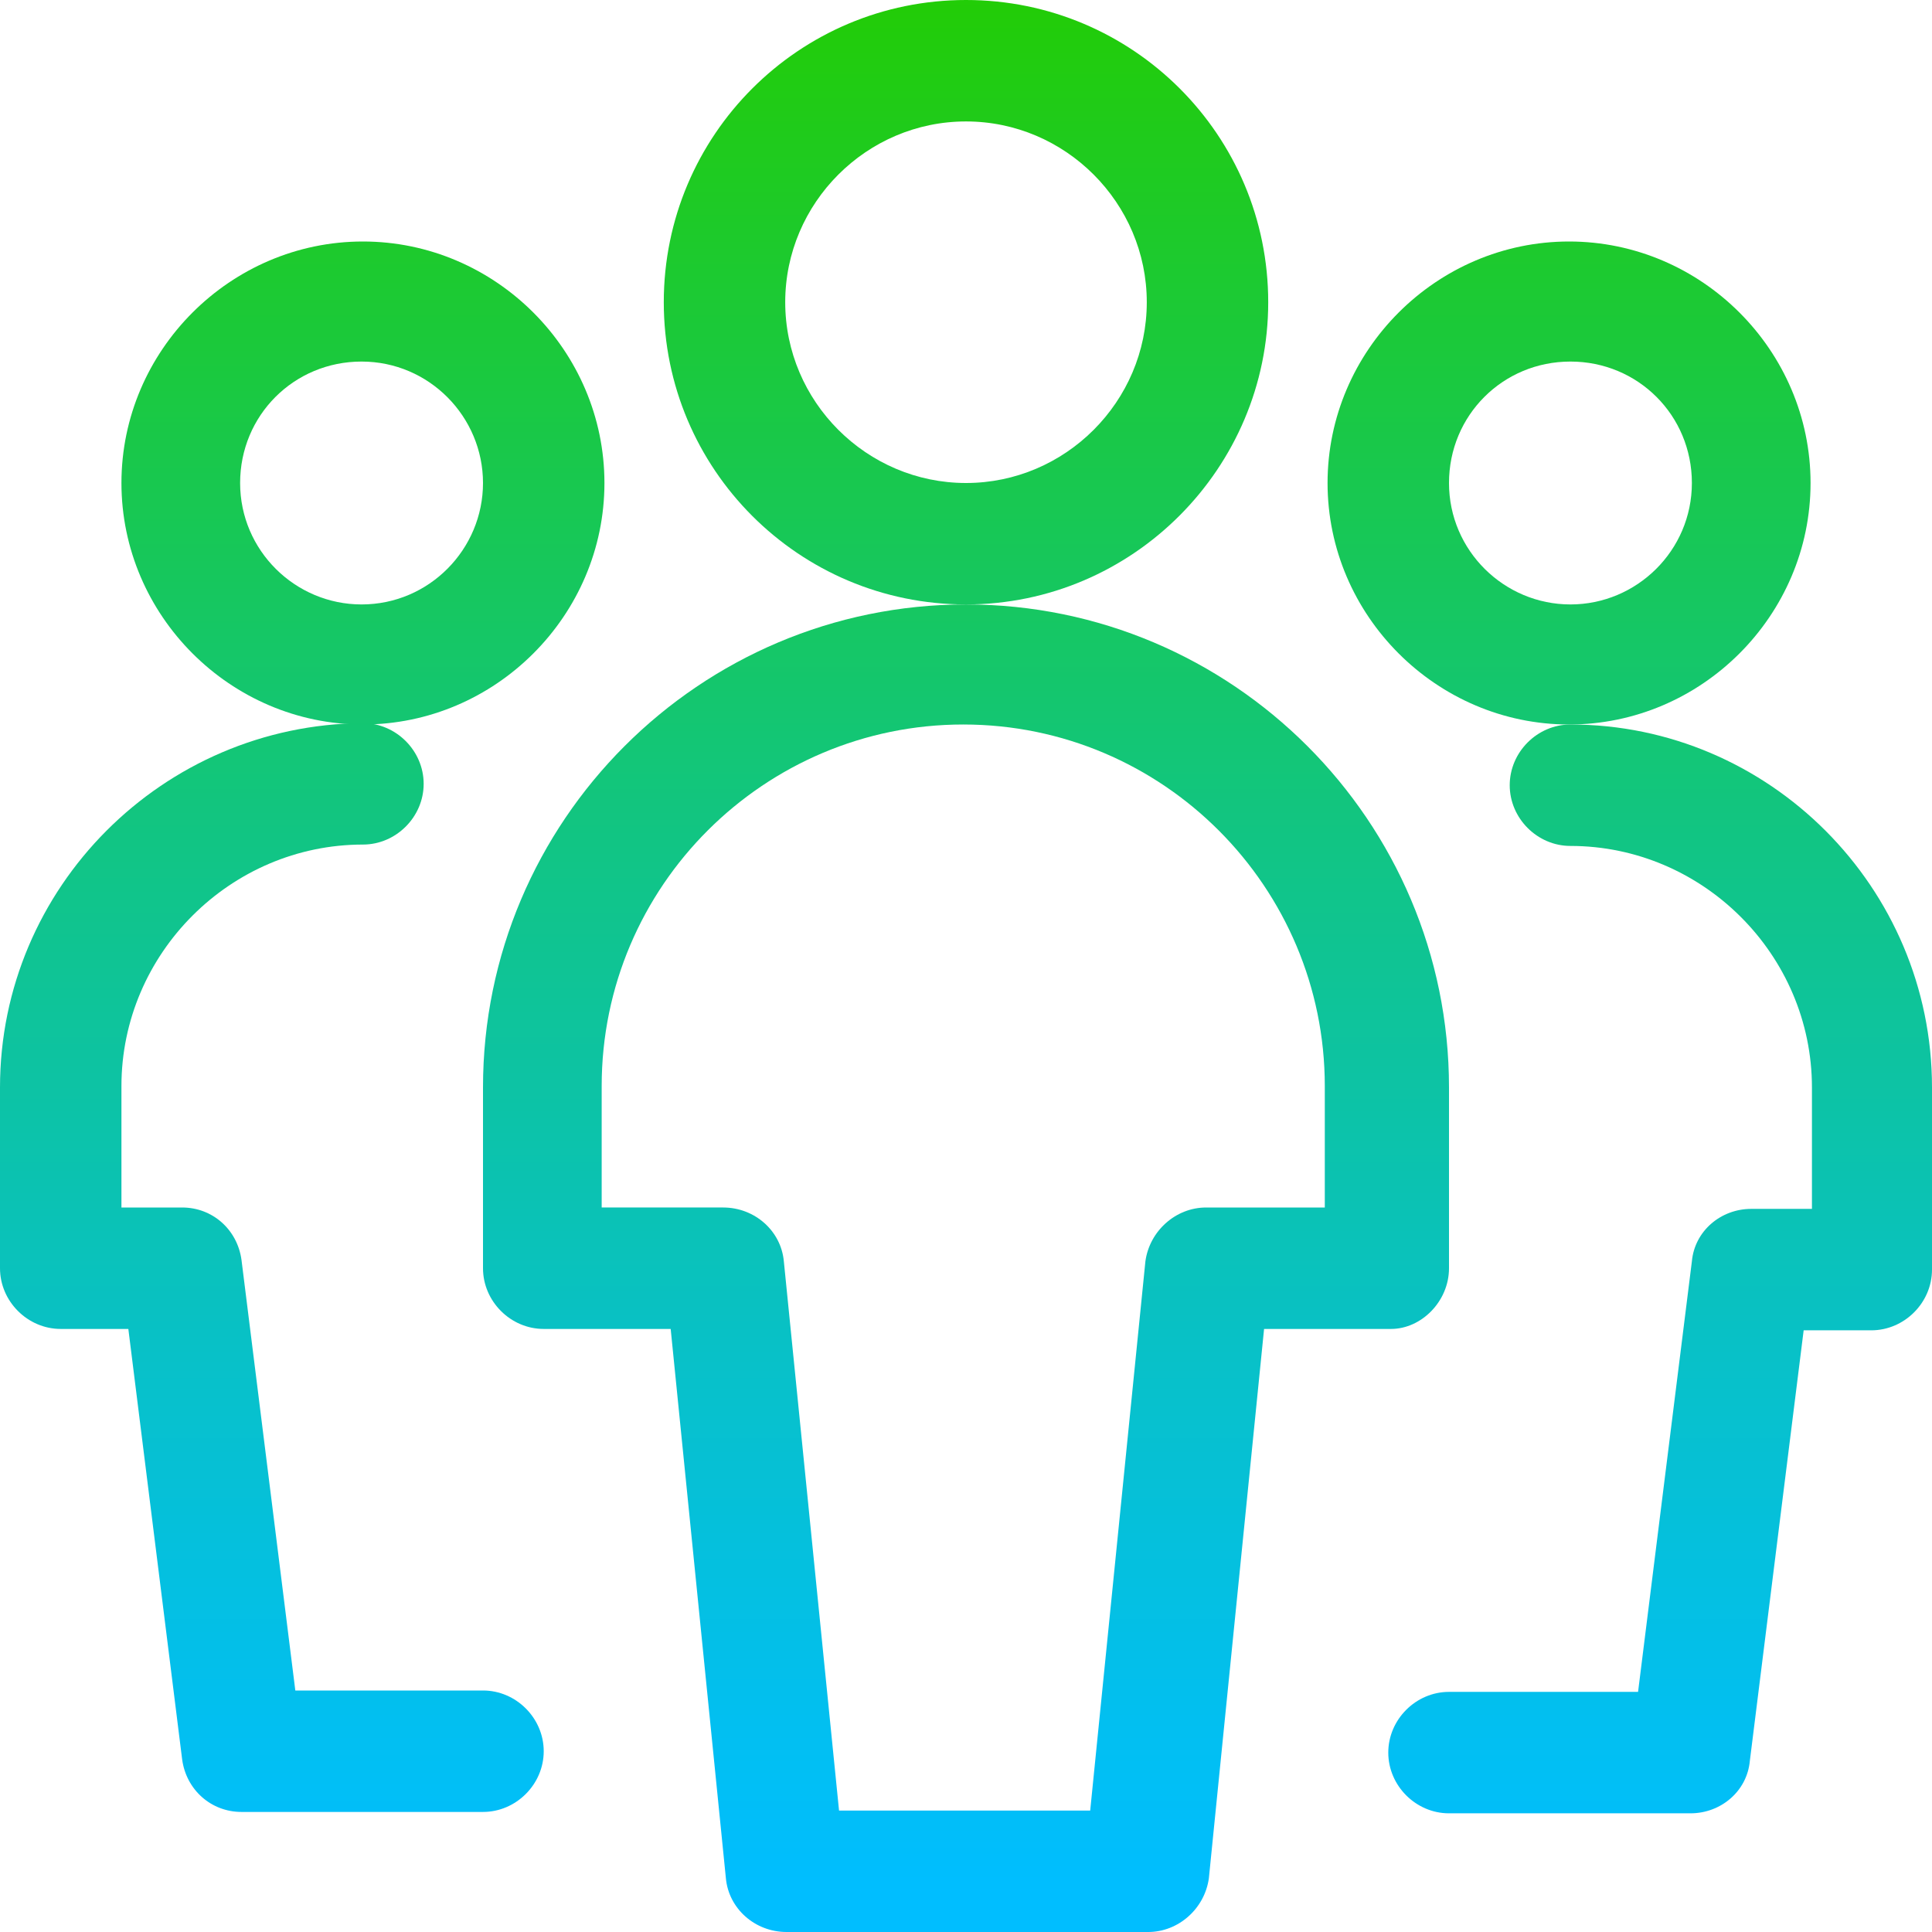 <?xml version="1.0" encoding="utf-8"?>
<svg version="1.1" id="Ebene_1" xmlns:svgjs="http://svgjs.com/svgjs"
	 xmlns="http://www.w3.org/2000/svg" xmlns:xlink="http://www.w3.org/1999/xlink" x="0px" y="0px" viewBox="0 0 140 140"
	 style="enable-background:new 0 0 140 140;" xml:space="preserve">
<style type="text/css">
	.st0{fill:url(#SVGID_1_);}
	.st1{fill:url(#SVGID_2_);}
	.st2{fill:url(#SVGID_3_);}
	.st3{fill:url(#SVGID_4_);}
	.st4{fill:url(#SVGID_5_);}
	.st5{fill:url(#SVGID_6_);}
</style>
<g>
	<linearGradient id="SVGID_1_" gradientUnits="userSpaceOnUse" x1="26.25" y1="137.276" x2="26.25" y2="-3.081">
		<stop  offset="0" style="stop-color:#00BEFF"/>
		<stop  offset="9.570374e-02" style="stop-color:#02BFEF"/>
		<stop  offset="0.282" style="stop-color:#08C1C7"/>
		<stop  offset="0.539" style="stop-color:#11C585"/>
		<stop  offset="0.855" style="stop-color:#1DCA2B"/>
		<stop  offset="1" style="stop-color:#23CD00"/>
	</linearGradient>
	<path class="st0" d="M43.8,35c0-9.6-7.9-17.5-17.5-17.5S8.8,25.4,8.8,35s7.9,17.5,17.5,17.5S43.8,44.6,43.8,35z M26.2,43.8
		c-4.8,0-8.8-3.9-8.8-8.8s3.9-8.8,8.8-8.8S35,30.2,35,35S31.1,43.8,26.2,43.8z"/>
	<linearGradient id="SVGID_2_" gradientUnits="userSpaceOnUse" x1="19.688" y1="137.276" x2="19.688" y2="-3.081">
		<stop  offset="0" style="stop-color:#00BEFF"/>
		<stop  offset="9.570374e-02" style="stop-color:#02BFEF"/>
		<stop  offset="0.282" style="stop-color:#08C1C7"/>
		<stop  offset="0.539" style="stop-color:#11C585"/>
		<stop  offset="0.855" style="stop-color:#1DCA2B"/>
		<stop  offset="1" style="stop-color:#23CD00"/>
	</linearGradient>
	<path class="st1" d="M35,122.5H21.4l-3.9-31.2c-0.3-2.2-2.1-3.8-4.3-3.8H8.8v-8.8c0-9.6,7.9-17.5,17.5-17.5c2.4,0,4.4-2,4.4-4.4
		s-2-4.4-4.4-4.4C11.8,52.5,0,64.3,0,78.8v13.1c0,2.4,2,4.4,4.4,4.4h4.9l3.9,31.2c0.3,2.2,2.1,3.8,4.3,3.8H35c2.4,0,4.4-2,4.4-4.4
		S37.4,122.5,35,122.5z"/>
	<linearGradient id="SVGID_3_" gradientUnits="userSpaceOnUse" x1="113.75" y1="137.276" x2="113.75" y2="-3.081">
		<stop  offset="0" style="stop-color:#00BEFF"/>
		<stop  offset="9.570374e-02" style="stop-color:#02BFEF"/>
		<stop  offset="0.282" style="stop-color:#08C1C7"/>
		<stop  offset="0.539" style="stop-color:#11C585"/>
		<stop  offset="0.855" style="stop-color:#1DCA2B"/>
		<stop  offset="1" style="stop-color:#23CD00"/>
	</linearGradient>
	<path class="st2" d="M131.2,35c0-9.6-7.9-17.5-17.5-17.5S96.2,25.4,96.2,35s7.9,17.5,17.5,17.5S131.2,44.6,131.2,35z M113.8,43.8
		c-4.8,0-8.8-3.9-8.8-8.8s3.9-8.8,8.8-8.8s8.8,3.9,8.8,8.8S118.6,43.8,113.8,43.8z"/>
	<linearGradient id="SVGID_4_" gradientUnits="userSpaceOnUse" x1="120.312" y1="137.276" x2="120.312" y2="-3.081">
		<stop  offset="0" style="stop-color:#00BEFF"/>
		<stop  offset="9.570374e-02" style="stop-color:#02BFEF"/>
		<stop  offset="0.282" style="stop-color:#08C1C7"/>
		<stop  offset="0.539" style="stop-color:#11C585"/>
		<stop  offset="0.855" style="stop-color:#1DCA2B"/>
		<stop  offset="1" style="stop-color:#23CD00"/>
	</linearGradient>
	<path class="st3" d="M113.8,52.5c-2.4,0-4.4,2-4.4,4.4s2,4.4,4.4,4.4c9.6,0,17.5,7.9,17.5,17.5v8.8h-4.4c-2.2,0-4.1,1.6-4.3,3.8
		l-3.9,31.2H105c-2.4,0-4.4,2-4.4,4.4s2,4.4,4.4,4.4h17.5c2.2,0,4.1-1.6,4.3-3.8l3.9-31.2h4.9c2.4,0,4.4-2,4.4-4.4V78.8
		C140,64.3,128.2,52.5,113.8,52.5z"/>
	<linearGradient id="SVGID_5_" gradientUnits="userSpaceOnUse" x1="70" y1="137.276" x2="70" y2="-3.081">
		<stop  offset="0" style="stop-color:#00BEFF"/>
		<stop  offset="9.570374e-02" style="stop-color:#02BFEF"/>
		<stop  offset="0.282" style="stop-color:#08C1C7"/>
		<stop  offset="0.539" style="stop-color:#11C585"/>
		<stop  offset="0.855" style="stop-color:#1DCA2B"/>
		<stop  offset="1" style="stop-color:#23CD00"/>
	</linearGradient>
	<path class="st4" d="M91.9,21.9C91.9,9.8,82.1,0,70,0C57.9,0,48.1,9.8,48.1,21.9S57.9,43.8,70,43.8C82.1,43.8,91.9,33.9,91.9,21.9z
		 M70,35c-7.2,0-13.1-5.9-13.1-13.1S62.8,8.8,70,8.8s13.1,5.9,13.1,13.1S77.2,35,70,35z"/>
	<linearGradient id="SVGID_6_" gradientUnits="userSpaceOnUse" x1="70" y1="137.276" x2="70" y2="-3.081">
		<stop  offset="0" style="stop-color:#00BEFF"/>
		<stop  offset="9.570374e-02" style="stop-color:#02BFEF"/>
		<stop  offset="0.282" style="stop-color:#08C1C7"/>
		<stop  offset="0.539" style="stop-color:#11C585"/>
		<stop  offset="0.855" style="stop-color:#1DCA2B"/>
		<stop  offset="1" style="stop-color:#23CD00"/>
	</linearGradient>
	<path class="st5" d="M105,91.9V78.8c0-19.3-15.7-35-35-35s-35,15.7-35,35v13.1c0,2.4,2,4.4,4.4,4.4h9.2l4,39.8
		c0.2,2.2,2.1,3.9,4.4,3.9h26.2c2.2,0,4.1-1.7,4.4-3.9l4-39.8h9.2C103,96.3,105,94.3,105,91.9z M96.2,87.5h-8.8
		c-2.2,0-4.1,1.7-4.4,3.9l-4,39.8H60.8l-4-39.8c-0.2-2.2-2.1-3.9-4.4-3.9h-8.8v-8.8c0-14.5,11.8-26.2,26.2-26.2
		c14.5,0,26.2,11.8,26.2,26.2V87.5z"/>
</g>
</svg>
